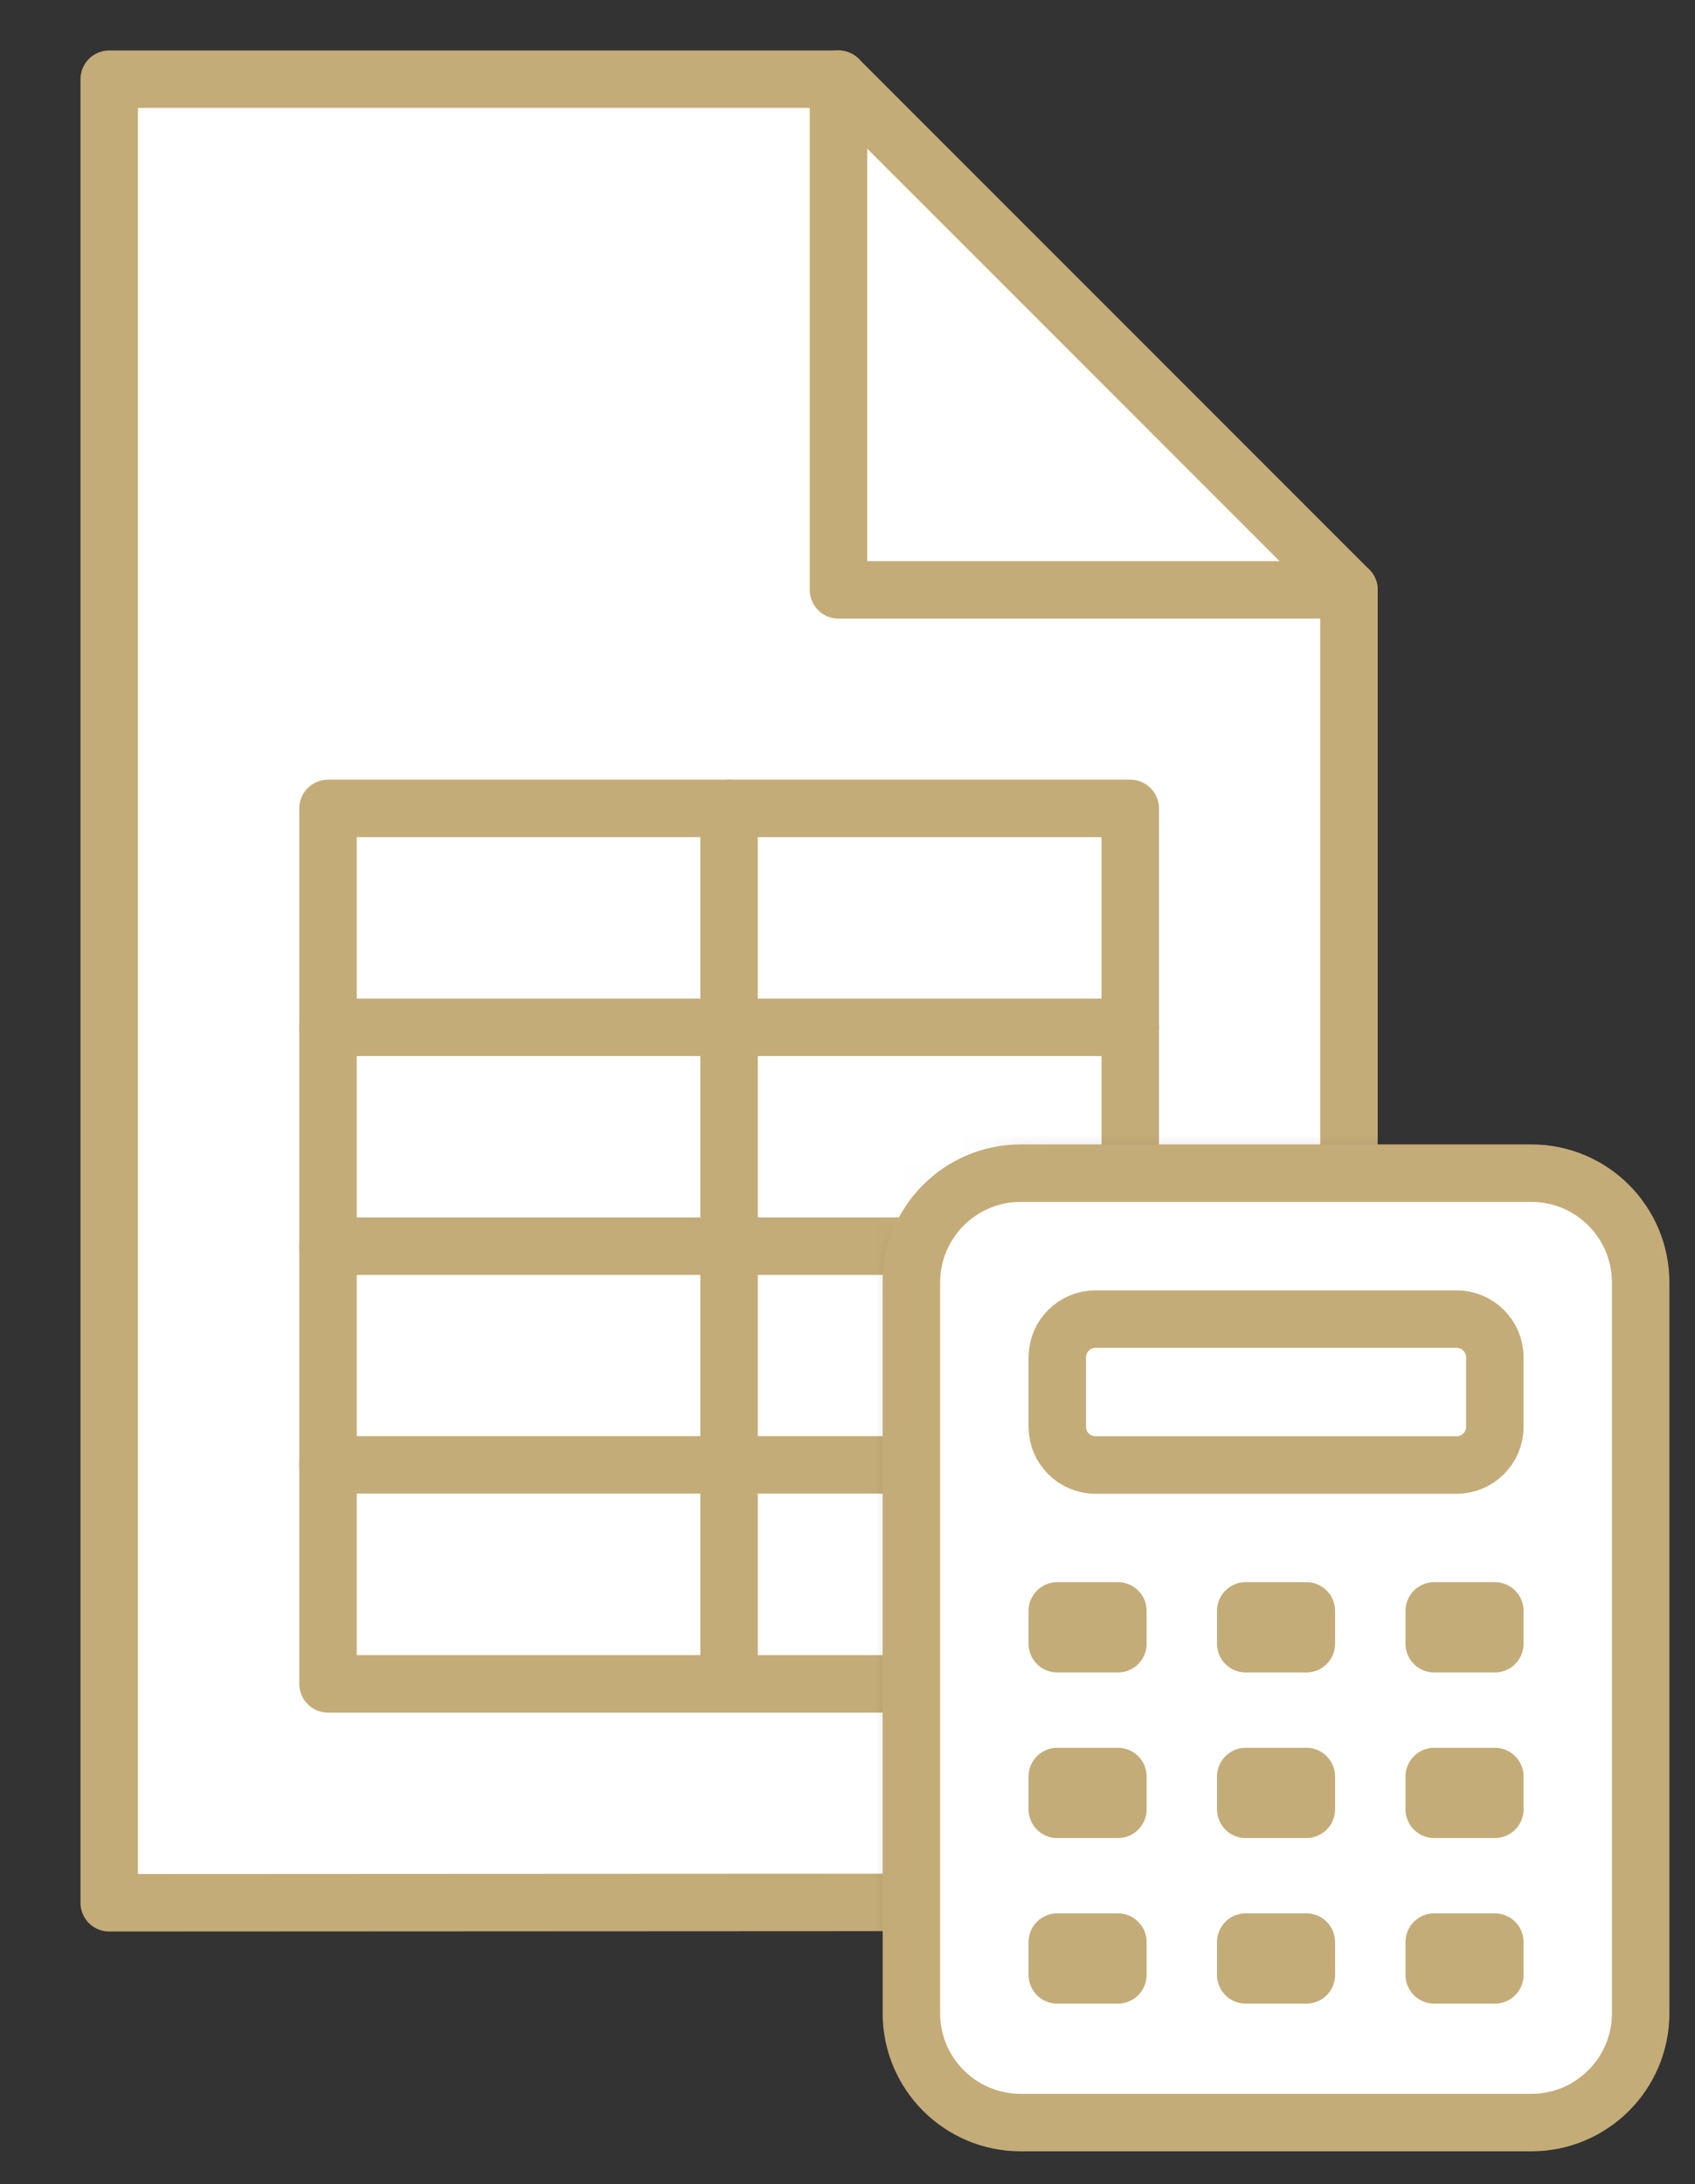 <svg width="59" height="76" viewBox="0 0 59 76" fill="none" xmlns="http://www.w3.org/2000/svg">
<rect x="0" y="0" width="59" height="76" fill="#333333" stroke="none"/>
<g clip-path="url(#clip0_4083_30)">
<mask id="mask0_4083_30" style="mask-type:alpha" maskUnits="userSpaceOnUse" x="0" y="0" width="54" height="71">
<path d="M53.304 40.82H35.529C33.428 40.82 31.724 42.524 31.724 44.625V70.05H0V0H53.304V40.82Z" fill="white"/>
</mask>
<g mask="url(#mask0_4083_30)">
<path d="M46.955 20.525V66.186L3.802 66.207V2.756H29.186" fill="white"/>
<path d="M46.955 20.525V66.186L3.802 66.207V2.756H29.186" stroke="#C4AC78" stroke-width="2" stroke-linecap="round" stroke-linejoin="round"/>
<path d="M29.186 20.525H46.955L29.186 2.756V20.525Z" fill="white" stroke="#C4AC78" stroke-width="2" stroke-linecap="round" stroke-linejoin="round"/>
<path d="M11.418 35.745V58.591H39.342V35.745" stroke="#C4AC78" stroke-width="2" stroke-linecap="round" stroke-linejoin="round"/>
<path d="M25.378 35.745V58.591M11.418 43.36H39.34M11.418 50.97H39.34" stroke="#C4AC78" stroke-width="2" stroke-linecap="round" stroke-linejoin="round"/>
<path d="M39.342 28.129H11.418V35.745H39.342V28.129Z" fill="white" stroke="#C4AC78" stroke-width="2" stroke-linecap="round" stroke-linejoin="round"/>
<path d="M25.377 35.745V28.129" stroke="#C4AC78" stroke-width="2" stroke-linecap="round" stroke-linejoin="round"/>
</g>
<path d="M53.304 40.82H35.529C33.428 40.82 31.724 42.524 31.724 44.625V70.05C31.724 72.151 33.428 73.855 35.529 73.855H53.304C55.405 73.855 57.109 72.151 57.109 70.05V44.625C57.109 42.524 55.405 40.82 53.304 40.82Z" fill="white" stroke="#C4AC78" stroke-width="2" stroke-linecap="round" stroke-linejoin="round"/>
<path d="M50.701 45.898H38.133C37.398 45.898 36.802 46.494 36.802 47.23V49.644C36.802 50.379 37.398 50.976 38.133 50.976H50.701C51.437 50.976 52.033 50.379 52.033 49.644V47.23C52.033 46.494 51.437 45.898 50.701 45.898Z" fill="white" stroke="#C4AC78" stroke-width="2" stroke-linecap="round" stroke-linejoin="round"/>
<path d="M38.912 56.051H36.802V57.193H38.912V56.051Z" fill="white" stroke="#C4AC78" stroke-width="2" stroke-linecap="round" stroke-linejoin="round"/>
<path d="M52.033 56.051H49.923V57.193H52.033V56.051Z" fill="white" stroke="#C4AC78" stroke-width="2" stroke-linecap="round" stroke-linejoin="round"/>
<path d="M45.472 56.051H43.362V57.193H45.472V56.051Z" fill="white" stroke="#C4AC78" stroke-width="2" stroke-linecap="round" stroke-linejoin="round"/>
<path d="M38.912 61.814H36.802V62.955H38.912V61.814Z" fill="white" stroke="#C4AC78" stroke-width="2" stroke-linecap="round" stroke-linejoin="round"/>
<path d="M52.033 61.814H49.923V62.955H52.033V61.814Z" fill="white" stroke="#C4AC78" stroke-width="2" stroke-linecap="round" stroke-linejoin="round"/>
<path d="M45.472 61.814H43.362V62.955H45.472V61.814Z" fill="white" stroke="#C4AC78" stroke-width="2" stroke-linecap="round" stroke-linejoin="round"/>
<path d="M38.912 67.575H36.802V68.716H38.912V67.575Z" fill="white" stroke="#C4AC78" stroke-width="2" stroke-linecap="round" stroke-linejoin="round"/>
<path d="M52.033 67.575H49.923V68.716H52.033V67.575Z" fill="white" stroke="#C4AC78" stroke-width="2" stroke-linecap="round" stroke-linejoin="round"/>
<path d="M45.472 67.575H43.362V68.716H45.472V67.575Z" fill="white" stroke="#C4AC78" stroke-width="2" stroke-linecap="round" stroke-linejoin="round"/>
</g>
<defs>
<clipPath id="clip0_4083_30">
<rect width="58.413" height="75.226" fill="white"/>
</clipPath>
</defs>
</svg>
